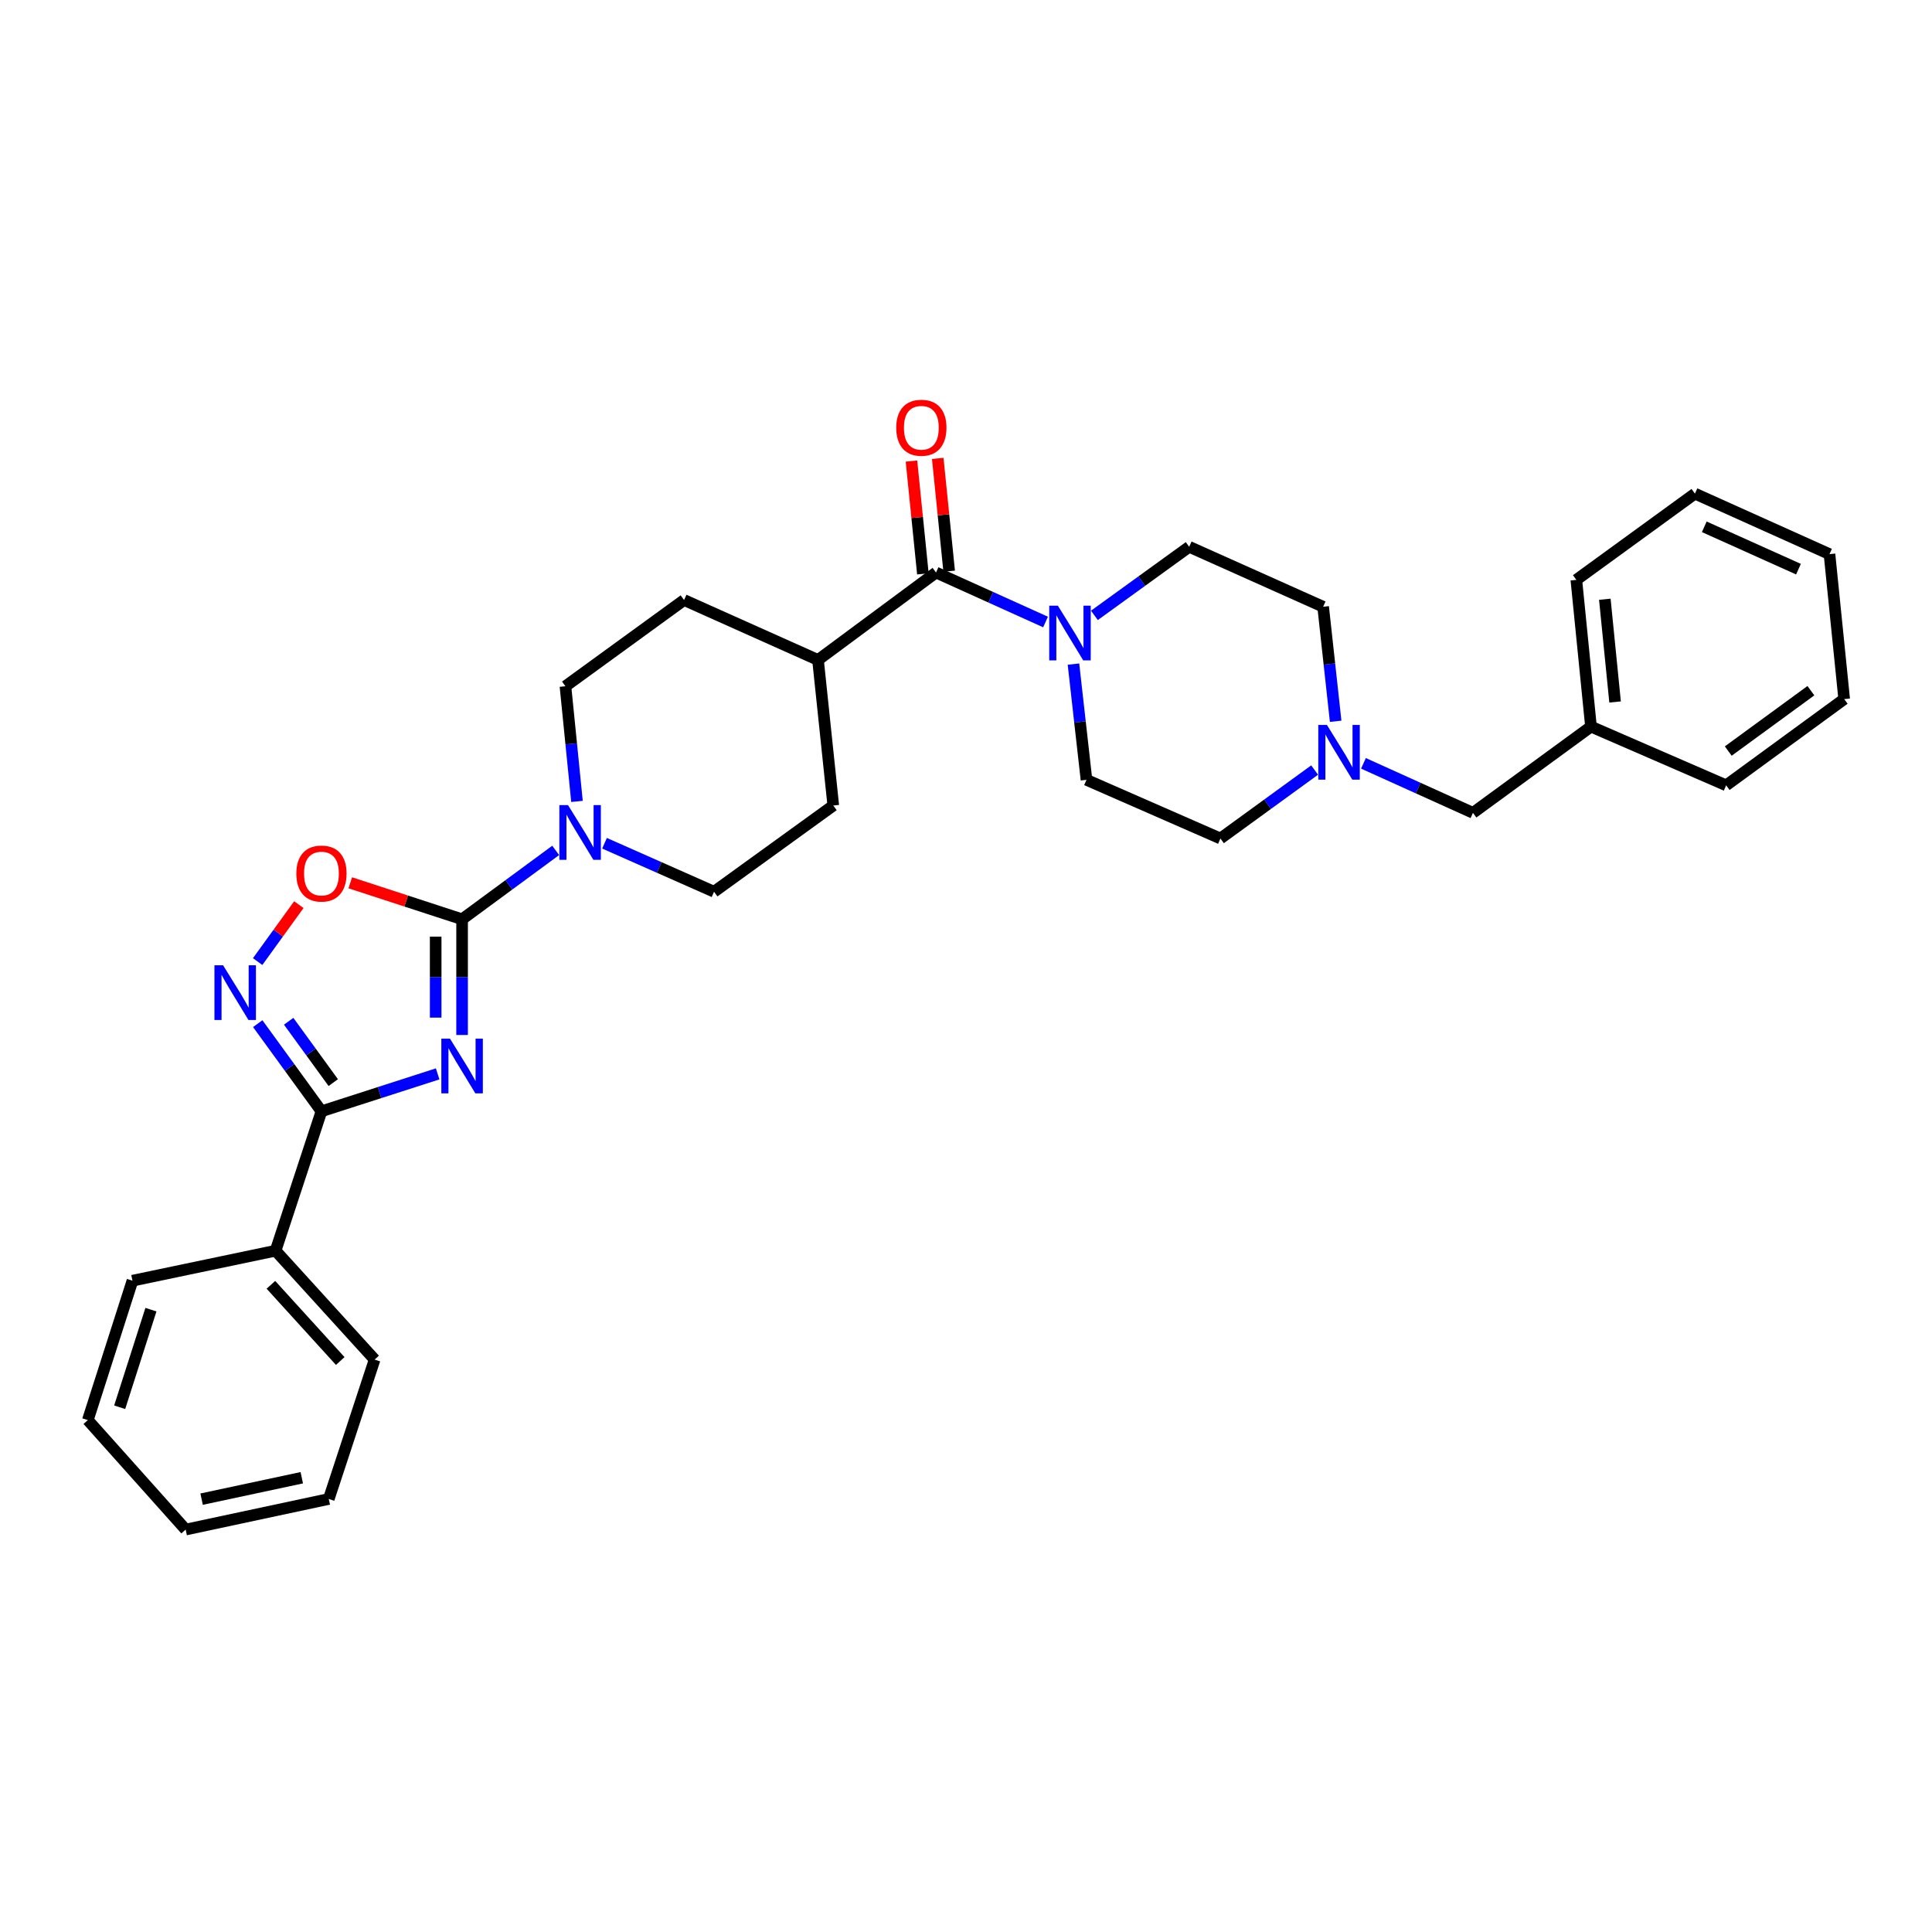 <?xml version='1.0' encoding='iso-8859-1'?>
<svg version='1.1' baseProfile='full'
              xmlns='http://www.w3.org/2000/svg'
                      xmlns:rdkit='http://www.rdkit.org/xml'
                      xmlns:xlink='http://www.w3.org/1999/xlink'
                  xml:space='preserve'
width='1000px' height='1000px' viewBox='0 0 1000 1000'>
<!-- END OF HEADER -->
<rect style='opacity:1.0;fill:#FFFFFF;stroke:none' width='1000' height='1000' x='0' y='0'> </rect>
<path class='bond-0' d='M 239.178,535.707 L 239.178,505.762' style='fill:none;fill-rule:evenodd;stroke:#0000FF;stroke-width:6px;stroke-linecap:butt;stroke-linejoin:miter;stroke-opacity:1' />
<path class='bond-0' d='M 239.178,505.762 L 239.178,475.816' style='fill:none;fill-rule:evenodd;stroke:#000000;stroke-width:6px;stroke-linecap:butt;stroke-linejoin:miter;stroke-opacity:1' />
<path class='bond-0' d='M 225.503,526.724 L 225.503,505.762' style='fill:none;fill-rule:evenodd;stroke:#0000FF;stroke-width:6px;stroke-linecap:butt;stroke-linejoin:miter;stroke-opacity:1' />
<path class='bond-0' d='M 225.503,505.762 L 225.503,484.8' style='fill:none;fill-rule:evenodd;stroke:#000000;stroke-width:6px;stroke-linecap:butt;stroke-linejoin:miter;stroke-opacity:1' />
<path class='bond-1' d='M 226.526,555.839 L 196.453,565.522' style='fill:none;fill-rule:evenodd;stroke:#0000FF;stroke-width:6px;stroke-linecap:butt;stroke-linejoin:miter;stroke-opacity:1' />
<path class='bond-1' d='M 196.453,565.522 L 166.381,575.204' style='fill:none;fill-rule:evenodd;stroke:#000000;stroke-width:6px;stroke-linecap:butt;stroke-linejoin:miter;stroke-opacity:1' />
<path class='bond-3' d='M 239.178,475.816 L 210.236,466.374' style='fill:none;fill-rule:evenodd;stroke:#000000;stroke-width:6px;stroke-linecap:butt;stroke-linejoin:miter;stroke-opacity:1' />
<path class='bond-3' d='M 210.236,466.374 L 181.295,456.933' style='fill:none;fill-rule:evenodd;stroke:#FF0000;stroke-width:6px;stroke-linecap:butt;stroke-linejoin:miter;stroke-opacity:1' />
<path class='bond-4' d='M 239.178,475.816 L 263.401,457.992' style='fill:none;fill-rule:evenodd;stroke:#000000;stroke-width:6px;stroke-linecap:butt;stroke-linejoin:miter;stroke-opacity:1' />
<path class='bond-4' d='M 263.401,457.992 L 287.624,440.168' style='fill:none;fill-rule:evenodd;stroke:#0000FF;stroke-width:6px;stroke-linecap:butt;stroke-linejoin:miter;stroke-opacity:1' />
<path class='bond-2' d='M 166.381,575.204 L 149.892,552.521' style='fill:none;fill-rule:evenodd;stroke:#000000;stroke-width:6px;stroke-linecap:butt;stroke-linejoin:miter;stroke-opacity:1' />
<path class='bond-2' d='M 149.892,552.521 L 133.404,529.838' style='fill:none;fill-rule:evenodd;stroke:#0000FF;stroke-width:6px;stroke-linecap:butt;stroke-linejoin:miter;stroke-opacity:1' />
<path class='bond-2' d='M 172.496,560.358 L 160.954,544.48' style='fill:none;fill-rule:evenodd;stroke:#000000;stroke-width:6px;stroke-linecap:butt;stroke-linejoin:miter;stroke-opacity:1' />
<path class='bond-2' d='M 160.954,544.48 L 149.412,528.602' style='fill:none;fill-rule:evenodd;stroke:#0000FF;stroke-width:6px;stroke-linecap:butt;stroke-linejoin:miter;stroke-opacity:1' />
<path class='bond-11' d='M 166.381,575.204 L 142.647,647.363' style='fill:none;fill-rule:evenodd;stroke:#000000;stroke-width:6px;stroke-linecap:butt;stroke-linejoin:miter;stroke-opacity:1' />
<path class='bond-31' d='M 133.354,497.715 L 144.018,482.975' style='fill:none;fill-rule:evenodd;stroke:#0000FF;stroke-width:6px;stroke-linecap:butt;stroke-linejoin:miter;stroke-opacity:1' />
<path class='bond-31' d='M 144.018,482.975 L 154.683,468.236' style='fill:none;fill-rule:evenodd;stroke:#FF0000;stroke-width:6px;stroke-linecap:butt;stroke-linejoin:miter;stroke-opacity:1' />
<path class='bond-9' d='M 298.649,414.809 L 295.66,385.005' style='fill:none;fill-rule:evenodd;stroke:#0000FF;stroke-width:6px;stroke-linecap:butt;stroke-linejoin:miter;stroke-opacity:1' />
<path class='bond-9' d='M 295.66,385.005 L 292.67,355.202' style='fill:none;fill-rule:evenodd;stroke:#000000;stroke-width:6px;stroke-linecap:butt;stroke-linejoin:miter;stroke-opacity:1' />
<path class='bond-10' d='M 312.895,436.465 L 341.24,449.014' style='fill:none;fill-rule:evenodd;stroke:#0000FF;stroke-width:6px;stroke-linecap:butt;stroke-linejoin:miter;stroke-opacity:1' />
<path class='bond-10' d='M 341.24,449.014 L 369.585,461.564' style='fill:none;fill-rule:evenodd;stroke:#000000;stroke-width:6px;stroke-linecap:butt;stroke-linejoin:miter;stroke-opacity:1' />
<path class='bond-5' d='M 484.486,296.338 L 423.397,341.595' style='fill:none;fill-rule:evenodd;stroke:#000000;stroke-width:6px;stroke-linecap:butt;stroke-linejoin:miter;stroke-opacity:1' />
<path class='bond-6' d='M 484.486,296.338 L 512.832,309.144' style='fill:none;fill-rule:evenodd;stroke:#000000;stroke-width:6px;stroke-linecap:butt;stroke-linejoin:miter;stroke-opacity:1' />
<path class='bond-6' d='M 512.832,309.144 L 541.177,321.95' style='fill:none;fill-rule:evenodd;stroke:#0000FF;stroke-width:6px;stroke-linecap:butt;stroke-linejoin:miter;stroke-opacity:1' />
<path class='bond-12' d='M 491.289,295.649 L 488.333,266.46' style='fill:none;fill-rule:evenodd;stroke:#000000;stroke-width:6px;stroke-linecap:butt;stroke-linejoin:miter;stroke-opacity:1' />
<path class='bond-12' d='M 488.333,266.46 L 485.377,237.271' style='fill:none;fill-rule:evenodd;stroke:#FF0000;stroke-width:6px;stroke-linecap:butt;stroke-linejoin:miter;stroke-opacity:1' />
<path class='bond-12' d='M 477.684,297.027 L 474.728,267.838' style='fill:none;fill-rule:evenodd;stroke:#000000;stroke-width:6px;stroke-linecap:butt;stroke-linejoin:miter;stroke-opacity:1' />
<path class='bond-12' d='M 474.728,267.838 L 471.772,238.649' style='fill:none;fill-rule:evenodd;stroke:#FF0000;stroke-width:6px;stroke-linecap:butt;stroke-linejoin:miter;stroke-opacity:1' />
<path class='bond-13' d='M 555.625,343.733 L 558.992,373.687' style='fill:none;fill-rule:evenodd;stroke:#0000FF;stroke-width:6px;stroke-linecap:butt;stroke-linejoin:miter;stroke-opacity:1' />
<path class='bond-13' d='M 558.992,373.687 L 562.359,403.642' style='fill:none;fill-rule:evenodd;stroke:#000000;stroke-width:6px;stroke-linecap:butt;stroke-linejoin:miter;stroke-opacity:1' />
<path class='bond-14' d='M 566.463,318.516 L 590.994,300.771' style='fill:none;fill-rule:evenodd;stroke:#0000FF;stroke-width:6px;stroke-linecap:butt;stroke-linejoin:miter;stroke-opacity:1' />
<path class='bond-14' d='M 590.994,300.771 L 615.524,283.027' style='fill:none;fill-rule:evenodd;stroke:#000000;stroke-width:6px;stroke-linecap:butt;stroke-linejoin:miter;stroke-opacity:1' />
<path class='bond-7' d='M 691.332,373.335 L 688.094,343.695' style='fill:none;fill-rule:evenodd;stroke:#0000FF;stroke-width:6px;stroke-linecap:butt;stroke-linejoin:miter;stroke-opacity:1' />
<path class='bond-7' d='M 688.094,343.695 L 684.857,314.055' style='fill:none;fill-rule:evenodd;stroke:#000000;stroke-width:6px;stroke-linecap:butt;stroke-linejoin:miter;stroke-opacity:1' />
<path class='bond-17' d='M 705.727,395.105 L 734.065,407.916' style='fill:none;fill-rule:evenodd;stroke:#0000FF;stroke-width:6px;stroke-linecap:butt;stroke-linejoin:miter;stroke-opacity:1' />
<path class='bond-17' d='M 734.065,407.916 L 762.403,420.728' style='fill:none;fill-rule:evenodd;stroke:#000000;stroke-width:6px;stroke-linecap:butt;stroke-linejoin:miter;stroke-opacity:1' />
<path class='bond-34' d='M 680.448,398.574 L 656.069,416.291' style='fill:none;fill-rule:evenodd;stroke:#0000FF;stroke-width:6px;stroke-linecap:butt;stroke-linejoin:miter;stroke-opacity:1' />
<path class='bond-34' d='M 656.069,416.291 L 631.691,434.008' style='fill:none;fill-rule:evenodd;stroke:#000000;stroke-width:6px;stroke-linecap:butt;stroke-linejoin:miter;stroke-opacity:1' />
<path class='bond-8' d='M 423.397,341.595 L 431.305,416.937' style='fill:none;fill-rule:evenodd;stroke:#000000;stroke-width:6px;stroke-linecap:butt;stroke-linejoin:miter;stroke-opacity:1' />
<path class='bond-32' d='M 423.397,341.595 L 354.079,310.575' style='fill:none;fill-rule:evenodd;stroke:#000000;stroke-width:6px;stroke-linecap:butt;stroke-linejoin:miter;stroke-opacity:1' />
<path class='bond-16' d='M 292.67,355.202 L 354.079,310.575' style='fill:none;fill-rule:evenodd;stroke:#000000;stroke-width:6px;stroke-linecap:butt;stroke-linejoin:miter;stroke-opacity:1' />
<path class='bond-15' d='M 369.585,461.564 L 431.305,416.937' style='fill:none;fill-rule:evenodd;stroke:#000000;stroke-width:6px;stroke-linecap:butt;stroke-linejoin:miter;stroke-opacity:1' />
<path class='bond-21' d='M 142.647,647.363 L 193.905,703.712' style='fill:none;fill-rule:evenodd;stroke:#000000;stroke-width:6px;stroke-linecap:butt;stroke-linejoin:miter;stroke-opacity:1' />
<path class='bond-21' d='M 140.22,665.017 L 176.101,704.461' style='fill:none;fill-rule:evenodd;stroke:#000000;stroke-width:6px;stroke-linecap:butt;stroke-linejoin:miter;stroke-opacity:1' />
<path class='bond-22' d='M 142.647,647.363 L 68.566,662.884' style='fill:none;fill-rule:evenodd;stroke:#000000;stroke-width:6px;stroke-linecap:butt;stroke-linejoin:miter;stroke-opacity:1' />
<path class='bond-19' d='M 562.359,403.642 L 631.691,434.008' style='fill:none;fill-rule:evenodd;stroke:#000000;stroke-width:6px;stroke-linecap:butt;stroke-linejoin:miter;stroke-opacity:1' />
<path class='bond-18' d='M 615.524,283.027 L 684.857,314.055' style='fill:none;fill-rule:evenodd;stroke:#000000;stroke-width:6px;stroke-linecap:butt;stroke-linejoin:miter;stroke-opacity:1' />
<path class='bond-20' d='M 762.403,420.728 L 823.492,376.094' style='fill:none;fill-rule:evenodd;stroke:#000000;stroke-width:6px;stroke-linecap:butt;stroke-linejoin:miter;stroke-opacity:1' />
<path class='bond-23' d='M 823.492,376.094 L 815.91,300.129' style='fill:none;fill-rule:evenodd;stroke:#000000;stroke-width:6px;stroke-linecap:butt;stroke-linejoin:miter;stroke-opacity:1' />
<path class='bond-23' d='M 835.963,363.341 L 830.655,310.166' style='fill:none;fill-rule:evenodd;stroke:#000000;stroke-width:6px;stroke-linecap:butt;stroke-linejoin:miter;stroke-opacity:1' />
<path class='bond-24' d='M 823.492,376.094 L 893.448,406.483' style='fill:none;fill-rule:evenodd;stroke:#000000;stroke-width:6px;stroke-linecap:butt;stroke-linejoin:miter;stroke-opacity:1' />
<path class='bond-25' d='M 193.905,703.712 L 170.172,775.871' style='fill:none;fill-rule:evenodd;stroke:#000000;stroke-width:6px;stroke-linecap:butt;stroke-linejoin:miter;stroke-opacity:1' />
<path class='bond-26' d='M 68.566,662.884 L 45.455,735.043' style='fill:none;fill-rule:evenodd;stroke:#000000;stroke-width:6px;stroke-linecap:butt;stroke-linejoin:miter;stroke-opacity:1' />
<path class='bond-26' d='M 78.122,677.879 L 61.945,728.39' style='fill:none;fill-rule:evenodd;stroke:#000000;stroke-width:6px;stroke-linecap:butt;stroke-linejoin:miter;stroke-opacity:1' />
<path class='bond-27' d='M 815.91,300.129 L 877.296,255.502' style='fill:none;fill-rule:evenodd;stroke:#000000;stroke-width:6px;stroke-linecap:butt;stroke-linejoin:miter;stroke-opacity:1' />
<path class='bond-28' d='M 893.448,406.483 L 954.545,361.849' style='fill:none;fill-rule:evenodd;stroke:#000000;stroke-width:6px;stroke-linecap:butt;stroke-linejoin:miter;stroke-opacity:1' />
<path class='bond-28' d='M 894.546,388.746 L 937.314,357.502' style='fill:none;fill-rule:evenodd;stroke:#000000;stroke-width:6px;stroke-linecap:butt;stroke-linejoin:miter;stroke-opacity:1' />
<path class='bond-33' d='M 170.172,775.871 L 96.098,791.704' style='fill:none;fill-rule:evenodd;stroke:#000000;stroke-width:6px;stroke-linecap:butt;stroke-linejoin:miter;stroke-opacity:1' />
<path class='bond-33' d='M 156.202,764.873 L 104.351,775.956' style='fill:none;fill-rule:evenodd;stroke:#000000;stroke-width:6px;stroke-linecap:butt;stroke-linejoin:miter;stroke-opacity:1' />
<path class='bond-29' d='M 45.455,735.043 L 96.098,791.704' style='fill:none;fill-rule:evenodd;stroke:#000000;stroke-width:6px;stroke-linecap:butt;stroke-linejoin:miter;stroke-opacity:1' />
<path class='bond-35' d='M 877.296,255.502 L 946.941,286.826' style='fill:none;fill-rule:evenodd;stroke:#000000;stroke-width:6px;stroke-linecap:butt;stroke-linejoin:miter;stroke-opacity:1' />
<path class='bond-35' d='M 882.134,272.673 L 930.885,294.599' style='fill:none;fill-rule:evenodd;stroke:#000000;stroke-width:6px;stroke-linecap:butt;stroke-linejoin:miter;stroke-opacity:1' />
<path class='bond-30' d='M 954.545,361.849 L 946.941,286.826' style='fill:none;fill-rule:evenodd;stroke:#000000;stroke-width:6px;stroke-linecap:butt;stroke-linejoin:miter;stroke-opacity:1' />
<path  class='atom-0' d='M 232.918 537.606
L 242.198 552.606
Q 243.118 554.086, 244.598 556.766
Q 246.078 559.446, 246.158 559.606
L 246.158 537.606
L 249.918 537.606
L 249.918 565.926
L 246.038 565.926
L 236.078 549.526
Q 234.918 547.606, 233.678 545.406
Q 232.478 543.206, 232.118 542.526
L 232.118 565.926
L 228.438 565.926
L 228.438 537.606
L 232.918 537.606
' fill='#0000FF'/>
<path  class='atom-3' d='M 115.471 499.62
L 124.751 514.62
Q 125.671 516.1, 127.151 518.78
Q 128.631 521.46, 128.711 521.62
L 128.711 499.62
L 132.471 499.62
L 132.471 527.94
L 128.591 527.94
L 118.631 511.54
Q 117.471 509.62, 116.231 507.42
Q 115.031 505.22, 114.671 504.54
L 114.671 527.94
L 110.991 527.94
L 110.991 499.62
L 115.471 499.62
' fill='#0000FF'/>
<path  class='atom-4' d='M 153.381 452.147
Q 153.381 445.347, 156.741 441.547
Q 160.101 437.747, 166.381 437.747
Q 172.661 437.747, 176.021 441.547
Q 179.381 445.347, 179.381 452.147
Q 179.381 459.027, 175.981 462.947
Q 172.581 466.827, 166.381 466.827
Q 160.141 466.827, 156.741 462.947
Q 153.381 459.067, 153.381 452.147
M 166.381 463.627
Q 170.701 463.627, 173.021 460.747
Q 175.381 457.827, 175.381 452.147
Q 175.381 446.587, 173.021 443.787
Q 170.701 440.947, 166.381 440.947
Q 162.061 440.947, 159.701 443.747
Q 157.381 446.547, 157.381 452.147
Q 157.381 457.867, 159.701 460.747
Q 162.061 463.627, 166.381 463.627
' fill='#FF0000'/>
<path  class='atom-5' d='M 294 416.711
L 303.28 431.711
Q 304.2 433.191, 305.68 435.871
Q 307.16 438.551, 307.24 438.711
L 307.24 416.711
L 311 416.711
L 311 445.031
L 307.12 445.031
L 297.16 428.631
Q 296 426.711, 294.76 424.511
Q 293.56 422.311, 293.2 421.631
L 293.2 445.031
L 289.52 445.031
L 289.52 416.711
L 294 416.711
' fill='#0000FF'/>
<path  class='atom-7' d='M 547.559 313.501
L 556.839 328.501
Q 557.759 329.981, 559.239 332.661
Q 560.719 335.341, 560.799 335.501
L 560.799 313.501
L 564.559 313.501
L 564.559 341.821
L 560.679 341.821
L 550.719 325.421
Q 549.559 323.501, 548.319 321.301
Q 547.119 319.101, 546.759 318.421
L 546.759 341.821
L 543.079 341.821
L 543.079 313.501
L 547.559 313.501
' fill='#0000FF'/>
<path  class='atom-8' d='M 686.825 375.229
L 696.105 390.229
Q 697.025 391.709, 698.505 394.389
Q 699.985 397.069, 700.065 397.229
L 700.065 375.229
L 703.825 375.229
L 703.825 403.549
L 699.945 403.549
L 689.985 387.149
Q 688.825 385.229, 687.585 383.029
Q 686.385 380.829, 686.025 380.149
L 686.025 403.549
L 682.345 403.549
L 682.345 375.229
L 686.825 375.229
' fill='#0000FF'/>
<path  class='atom-13' d='M 463.889 221.395
Q 463.889 214.595, 467.249 210.795
Q 470.609 206.995, 476.889 206.995
Q 483.169 206.995, 486.529 210.795
Q 489.889 214.595, 489.889 221.395
Q 489.889 228.275, 486.489 232.195
Q 483.089 236.075, 476.889 236.075
Q 470.649 236.075, 467.249 232.195
Q 463.889 228.315, 463.889 221.395
M 476.889 232.875
Q 481.209 232.875, 483.529 229.995
Q 485.889 227.075, 485.889 221.395
Q 485.889 215.835, 483.529 213.035
Q 481.209 210.195, 476.889 210.195
Q 472.569 210.195, 470.209 212.995
Q 467.889 215.795, 467.889 221.395
Q 467.889 227.115, 470.209 229.995
Q 472.569 232.875, 476.889 232.875
' fill='#FF0000'/>
</svg>
